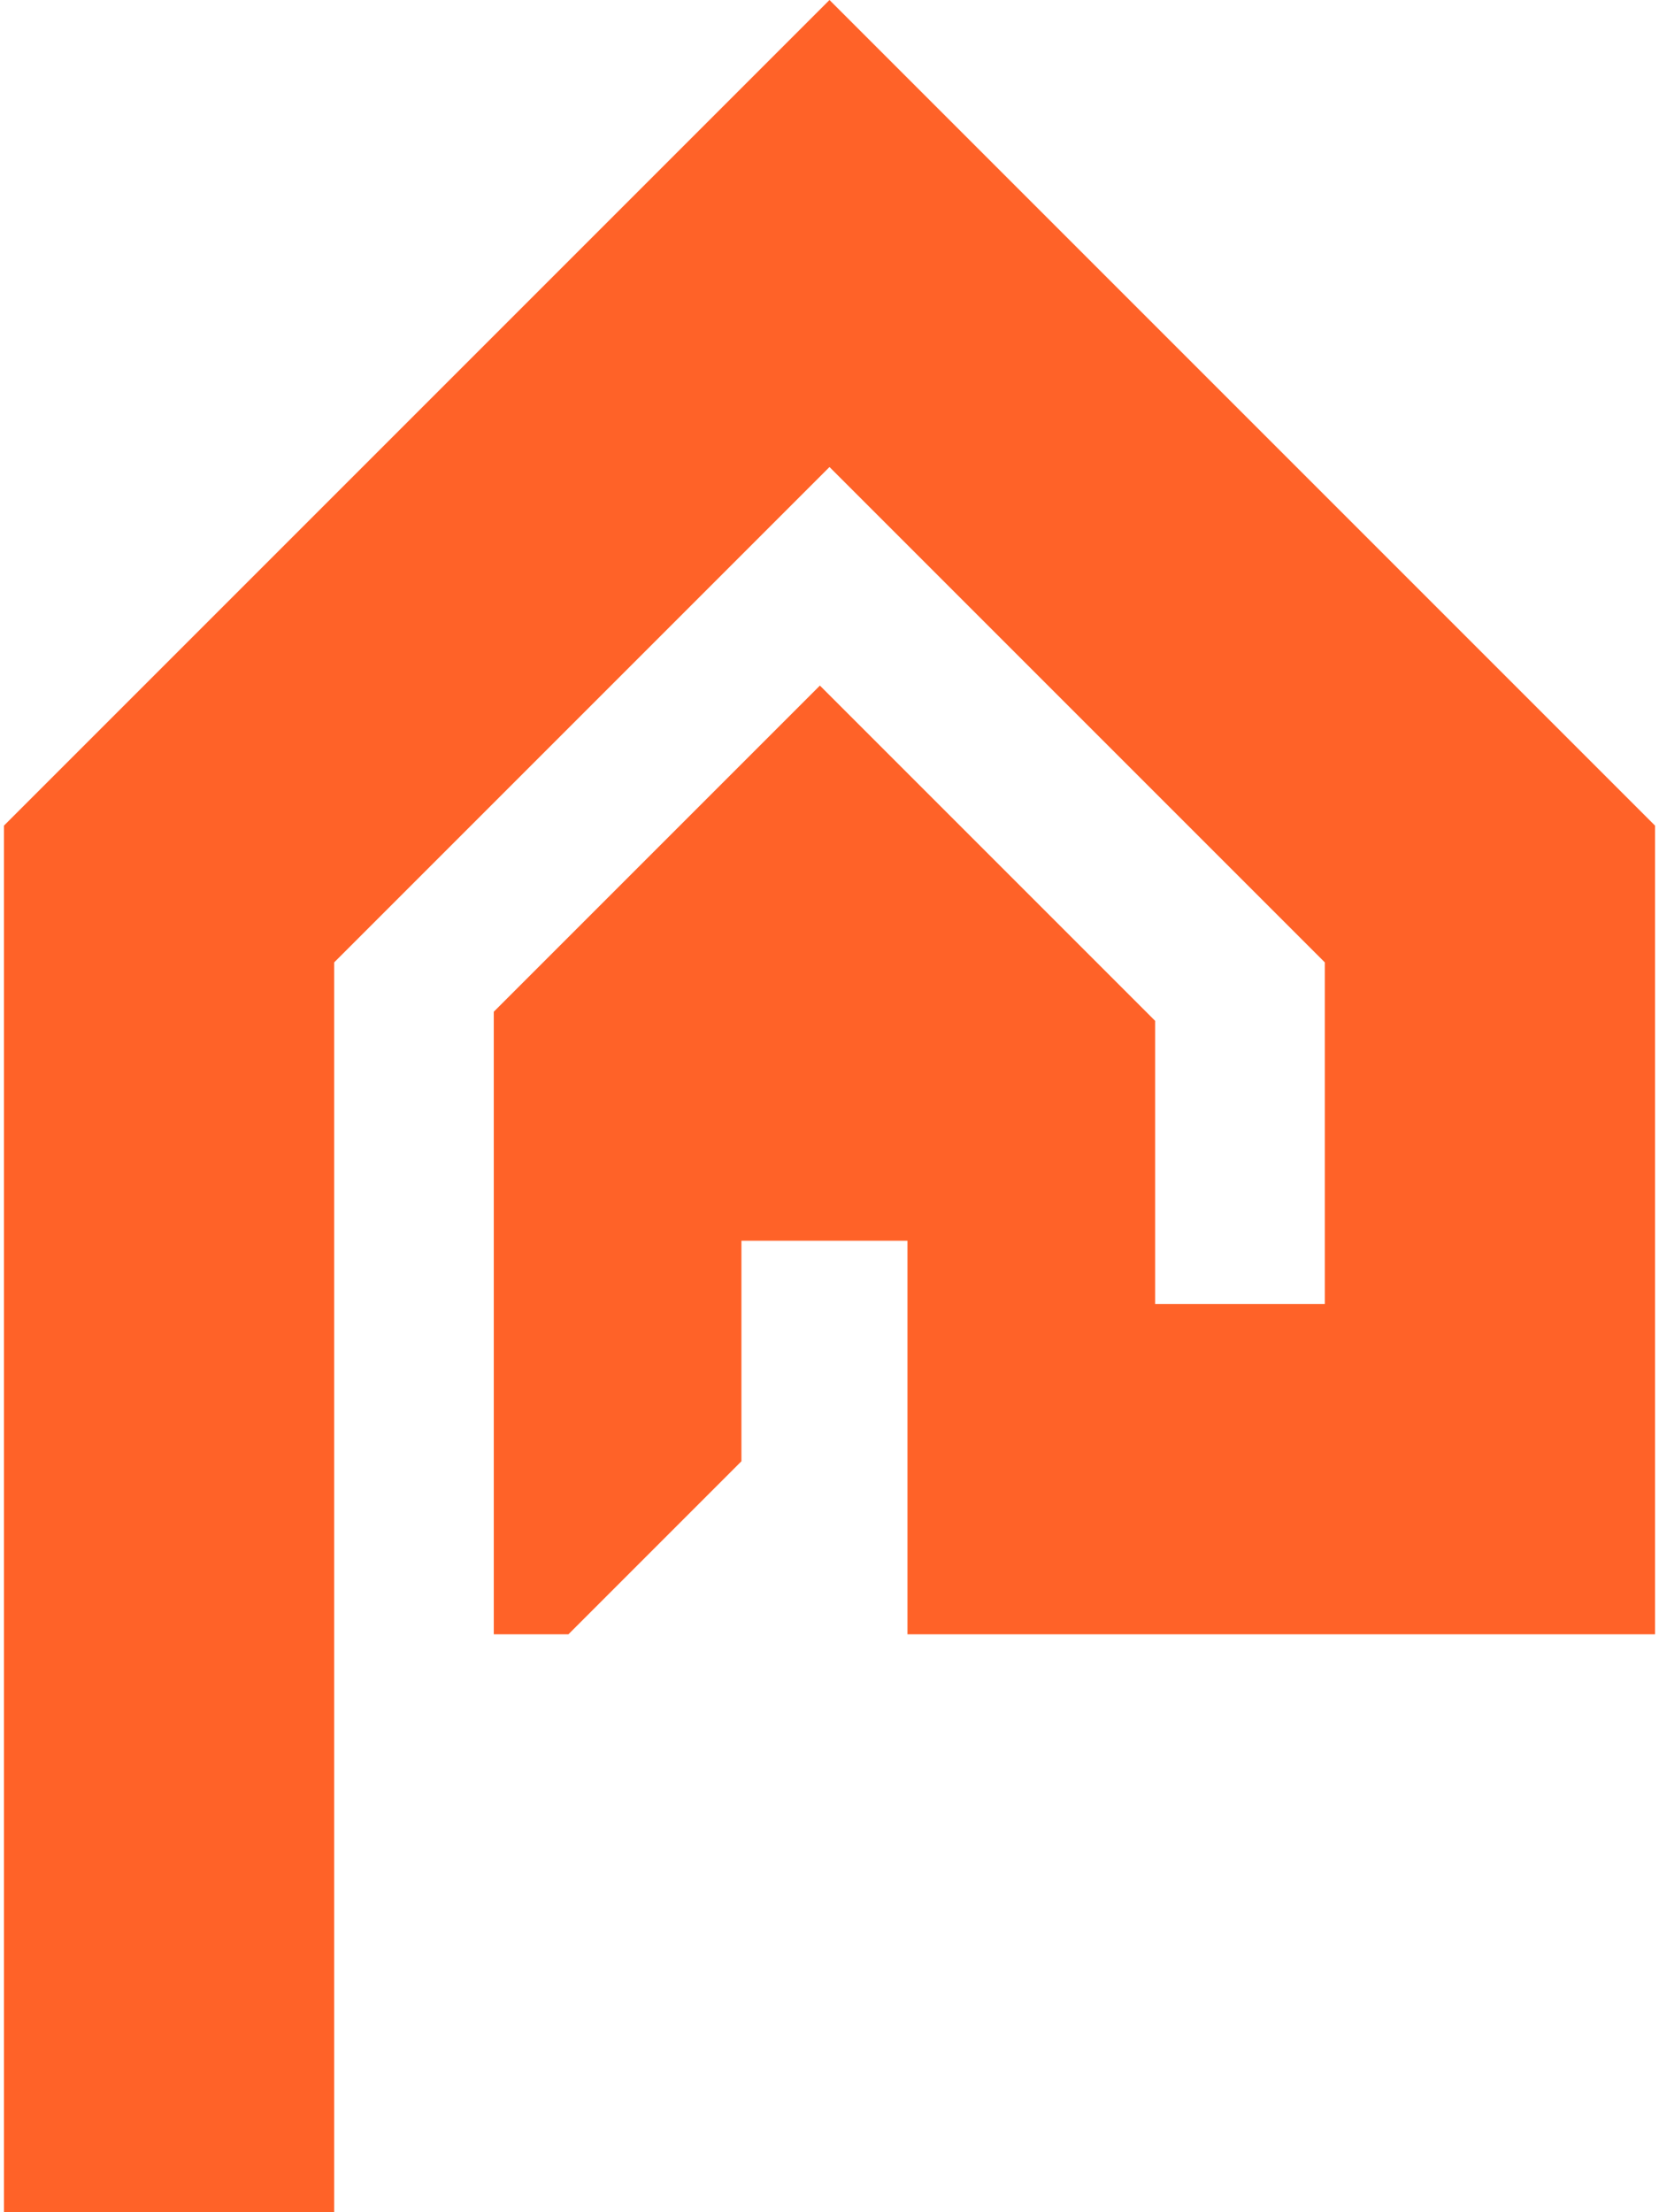 <?xml version="1.0" encoding="UTF-8" standalone="no"?><!DOCTYPE svg PUBLIC "-//W3C//DTD SVG 1.1//EN" "http://www.w3.org/Graphics/SVG/1.1/DTD/svg11.dtd"><svg width="100%" height="100%" viewBox="0 0 150 200" version="1.1" xmlns="http://www.w3.org/2000/svg" xmlns:xlink="http://www.w3.org/1999/xlink" xml:space="preserve" xmlns:serif="http://www.serif.com/" style="fill-rule:evenodd;clip-rule:evenodd;stroke-linejoin:round;stroke-miterlimit:2;"><path d="M51.395,147.752l-6.749,-0l0,-44.002l-0.001,-0.001l-0,-12.28l29.488,-29.488l30.309,30.309l-0,25.605l15.342,0l0,-30.888l-44.784,-44.784l-44.784,44.784l-0,112.993l-29.857,-0l0,-125.359l74.641,-74.641l74.641,74.641l-0,73.111l-67.592,-0l0,-35.579l-15.011,-0l0,19.935l-15.643,15.644Z" style="fill:#ff6228;"/></svg>